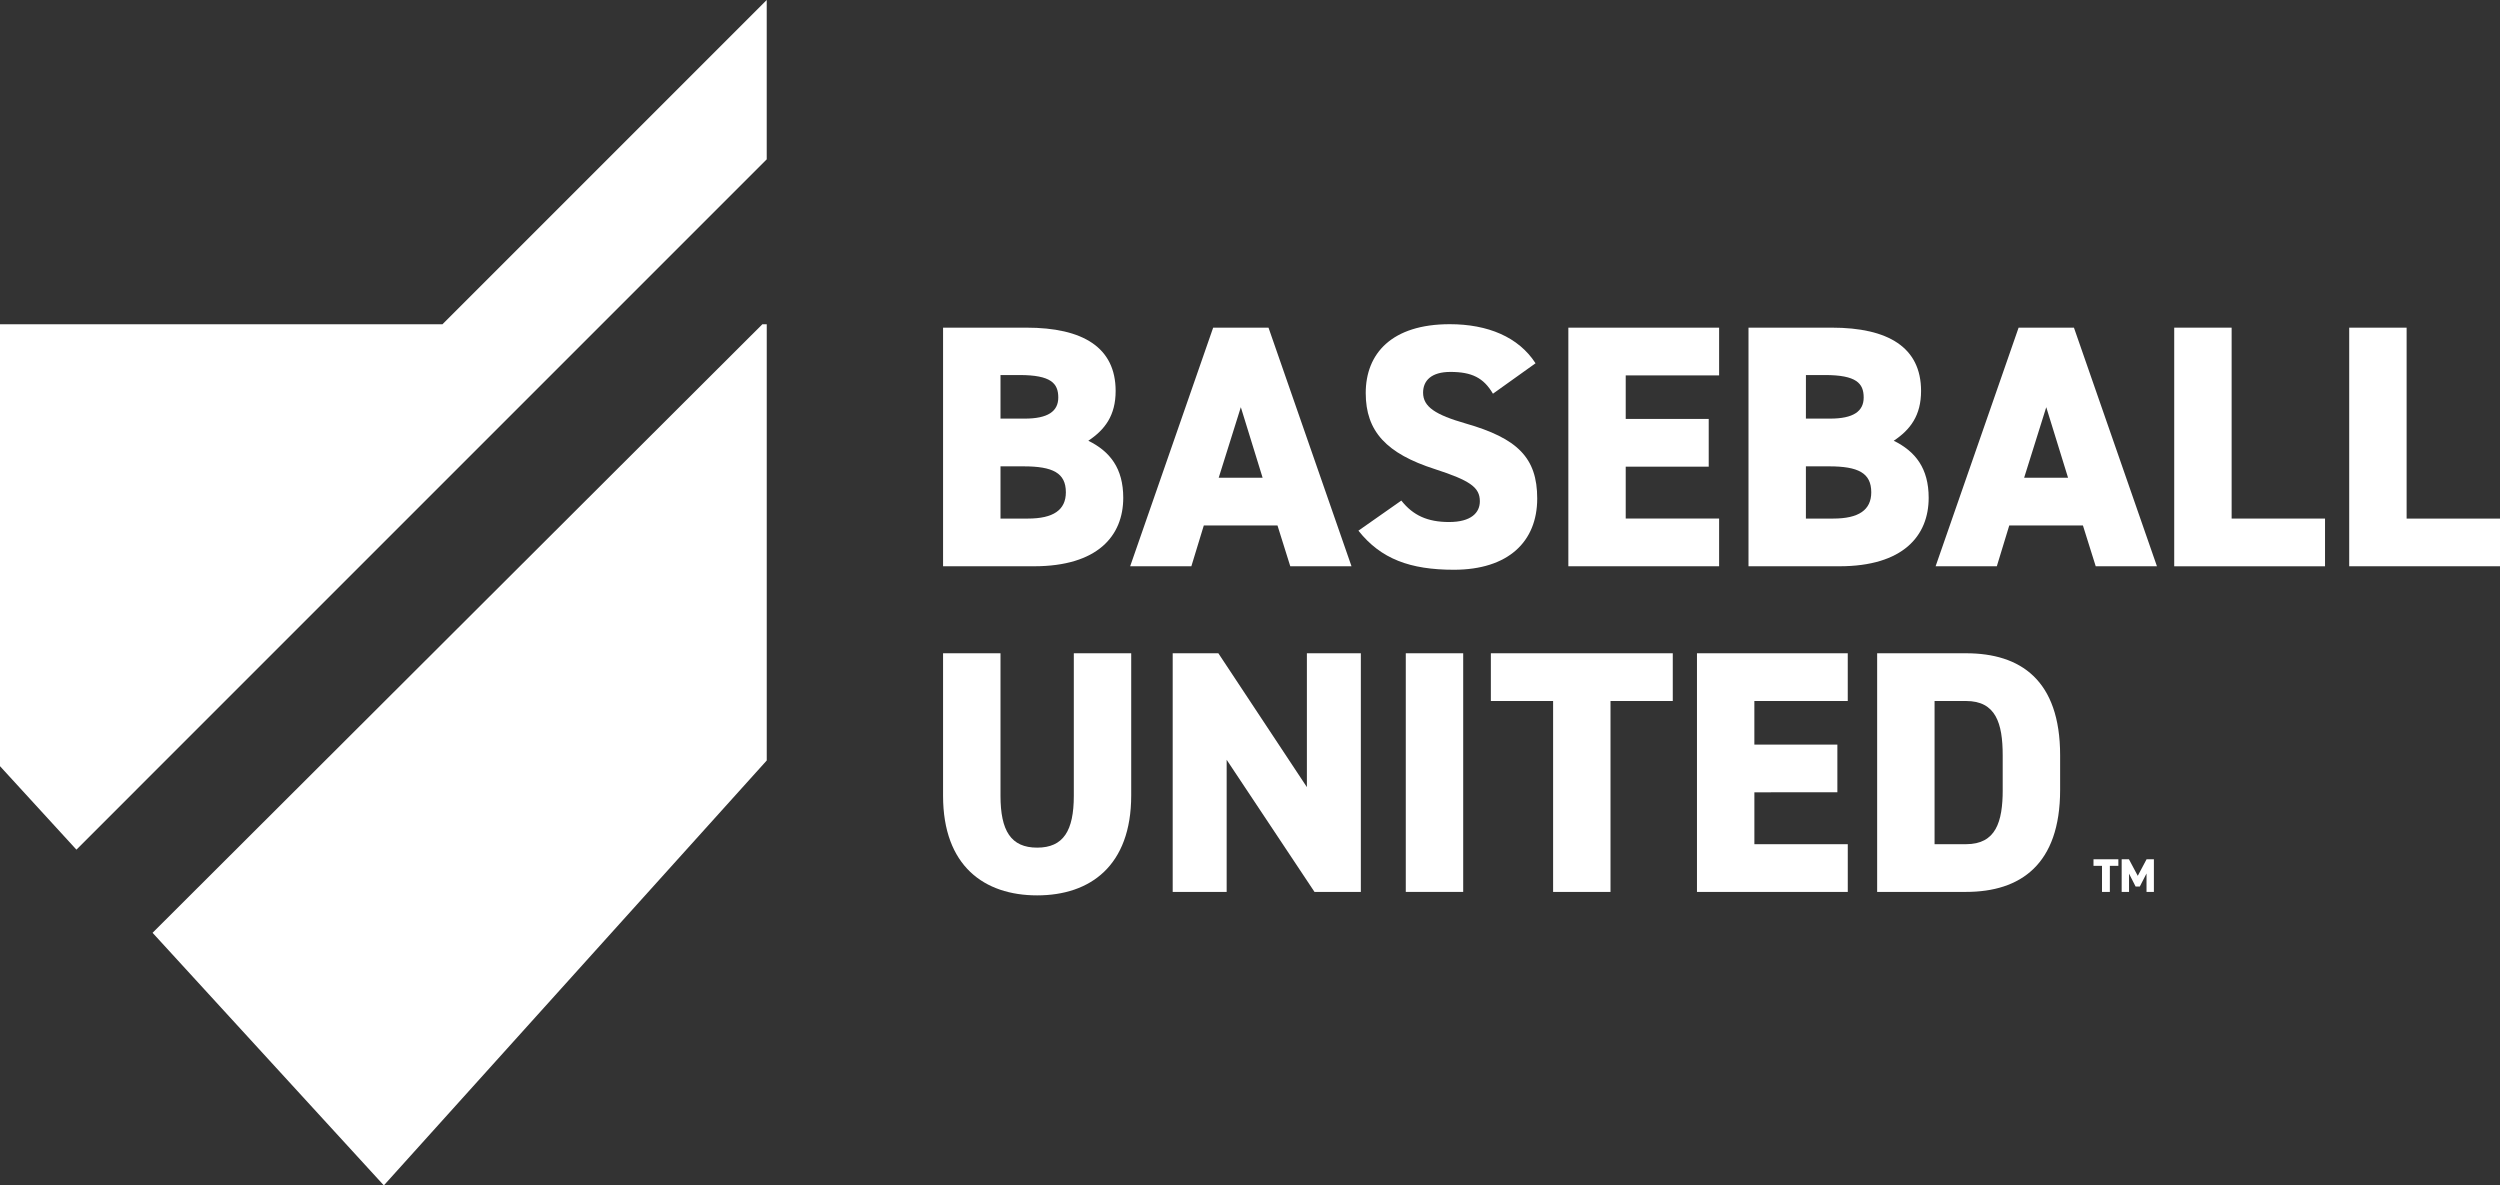 <svg id="Group_1229" data-name="Group 1229" xmlns="http://www.w3.org/2000/svg" xmlns:xlink="http://www.w3.org/1999/xlink" width="495.204" height="234.804" viewBox="0 0 495.204 234.804">
  <rect x="0" y="0" width="495.204" height="234.804" fill="#333333" stroke="none"/>
  <defs>
    <clipPath id="clip-path">
      <rect id="Rectangle_688" data-name="Rectangle 688" width="495.204" height="234.804" fill="none"/>
    </clipPath>
  </defs>
  <g id="Group_1228" data-name="Group 1228" clip-path="url(#clip-path)">
    <path id="Path_1890" data-name="Path 1890" d="M274.534,89.646c11.167,0,17.674,3.905,17.674,12.537,0,4.864-2.123,7.673-5.412,9.865,4.316,2.124,6.919,5.481,6.919,11.3,0,7.537-5.069,13.564-17.674,13.564H258.024V89.646ZM269.4,107.664h4.8c4.589,0,6.645-1.439,6.645-4.18,0-2.808-1.438-4.452-7.672-4.452H269.4Zm0,19.8h5.413c5.069,0,7.535-1.714,7.535-5.206,0-3.836-2.6-5.139-8.358-5.139H269.4Z" transform="translate(-71.22 -24.744)" fill="#fff"/>
    <path id="Path_1891" data-name="Path 1891" d="M309.212,136.916l16.442-47.27h10.962l16.442,47.27H340.931l-2.535-8.084H323.8l-2.467,8.084Zm17.538-17.538h8.7L331.135,105.4Z" transform="translate(-85.349 -24.744)" fill="#fff"/>
    <path id="Path_1892" data-name="Path 1892" d="M398.311,102.47c-1.85-3.151-4.179-4.316-8.426-4.316-3.768,0-5.412,1.713-5.412,4.11,0,2.809,2.466,4.384,8.426,6.1,10.275,2.945,14.181,6.782,14.181,14.865,0,8.563-5.756,14.112-16.51,14.112-8.632,0-14.454-2.123-18.907-7.742l8.5-5.96c2.328,2.947,5.206,4.248,9.454,4.248,4.384,0,6.1-1.849,6.1-4.11,0-2.741-1.918-4.111-8.906-6.371-9.591-3.083-13.7-7.467-13.7-15.072,0-7.81,5.137-13.633,16.647-13.633,7.536,0,13.633,2.535,16.99,7.742Z" transform="translate(-102.586 -24.483)" fill="#fff"/>
    <path id="Path_1893" data-name="Path 1893" d="M458.964,89.647V99.1h-18.5v8.632h16.44v9.454h-16.44v10.277h18.5v9.454H429.1V89.647Z" transform="translate(-118.439 -24.744)" fill="#fff"/>
    <path id="Path_1894" data-name="Path 1894" d="M494.9,89.646c11.166,0,17.674,3.905,17.674,12.537,0,4.864-2.124,7.673-5.412,9.865,4.315,2.124,6.918,5.481,6.918,11.3,0,7.537-5.069,13.564-17.674,13.564H478.392V89.646Zm-5.138,18.018h4.8c4.589,0,6.644-1.439,6.644-4.18,0-2.808-1.438-4.452-7.673-4.452h-3.767Zm0,19.8h5.412c5.069,0,7.535-1.714,7.535-5.206,0-3.836-2.6-5.139-8.357-5.139h-4.59Z" transform="translate(-132.046 -24.744)" fill="#fff"/>
    <path id="Path_1895" data-name="Path 1895" d="M529.581,136.916l16.442-47.27h10.961l16.442,47.27H561.3l-2.535-8.084H544.173l-2.466,8.084Zm17.538-17.538h8.7L551.5,105.4Z" transform="translate(-146.175 -24.744)" fill="#fff"/>
    <path id="Path_1896" data-name="Path 1896" d="M606.241,127.463h18.5v9.454H594.869V89.646h11.372Z" transform="translate(-164.196 -24.744)" fill="#fff"/>
    <path id="Path_1897" data-name="Path 1897" d="M654.118,127.463h18.5v9.454H642.746V89.646h11.372Z" transform="translate(-177.411 -24.744)" fill="#fff"/>
    <path id="Path_1898" data-name="Path 1898" d="M295.292,178.735v28.157c0,13.975-8.153,19.8-18.634,19.8s-18.634-5.823-18.634-19.73V178.735H269.4V206.96c0,6.919,2.055,10.276,7.262,10.276s7.262-3.357,7.262-10.276V178.735Z" transform="translate(-71.22 -49.334)" fill="#fff"/>
    <path id="Path_1899" data-name="Path 1899" d="M358.119,178.735v47.27h-9.18l-17.4-26.17v26.17H320.85v-47.27h9.043l17.538,26.512V178.735Z" transform="translate(-88.561 -49.335)" fill="#fff"/>
    <rect id="Rectangle_687" data-name="Rectangle 687" width="11.372" height="47.27" transform="translate(278.46 129.401)" fill="#fff"/>
    <path id="Path_1900" data-name="Path 1900" d="M443.934,178.735v9.454H431.6v37.816H420.23V188.189H407.9v-9.454Z" transform="translate(-112.588 -49.335)" fill="#fff"/>
    <path id="Path_1901" data-name="Path 1901" d="M494.161,178.735v9.454h-18.5v8.632h16.442v9.454H475.665v10.277h18.5v9.454H464.293v-47.27Z" transform="translate(-128.154 -49.335)" fill="#fff"/>
    <path id="Path_1902" data-name="Path 1902" d="M513.59,226.005v-47.27H531.2c10.755,0,18.634,5.275,18.634,20.21v6.85c0,14.8-7.878,20.21-18.634,20.21Zm24.868-20.21v-6.85c0-6.372-1.371-10.756-7.262-10.756h-6.233v28.363H531.2c5.891,0,7.262-4.384,7.262-10.756" transform="translate(-141.761 -49.334)" fill="#fff"/>
    <path id="Path_1903" data-name="Path 1903" d="M577.708,235.1V236.4h-1.686v5.168h-1.554V236.4h-1.685V235.1Z" transform="translate(-158.1 -64.893)" fill="#fff"/>
    <path id="Path_1904" data-name="Path 1904" d="M583.679,238.38l1.742-3.277h1.452v6.461h-1.461v-3.651l-1.329,2.584h-.833l-1.3-2.557v3.624h-1.461V235.1h1.441Z" transform="translate(-160.226 -64.893)" fill="#fff"/>
    <path id="Path_1905" data-name="Path 1905" d="M162.527,88.727,41.744,209.262l.119.13,15.085,16.476,30.607,33.428L163.4,175.127v-86.4Z" transform="translate(-11.522 -24.491)" fill="#fff"/>
    <path id="Path_1906" data-name="Path 1906" d="M151.874,0,87.638,64.237H0v87.527l.053.058L15.138,168.3,151.874,31.56Z" transform="translate(0)" fill="#fff"/>
  </g>
</svg>
